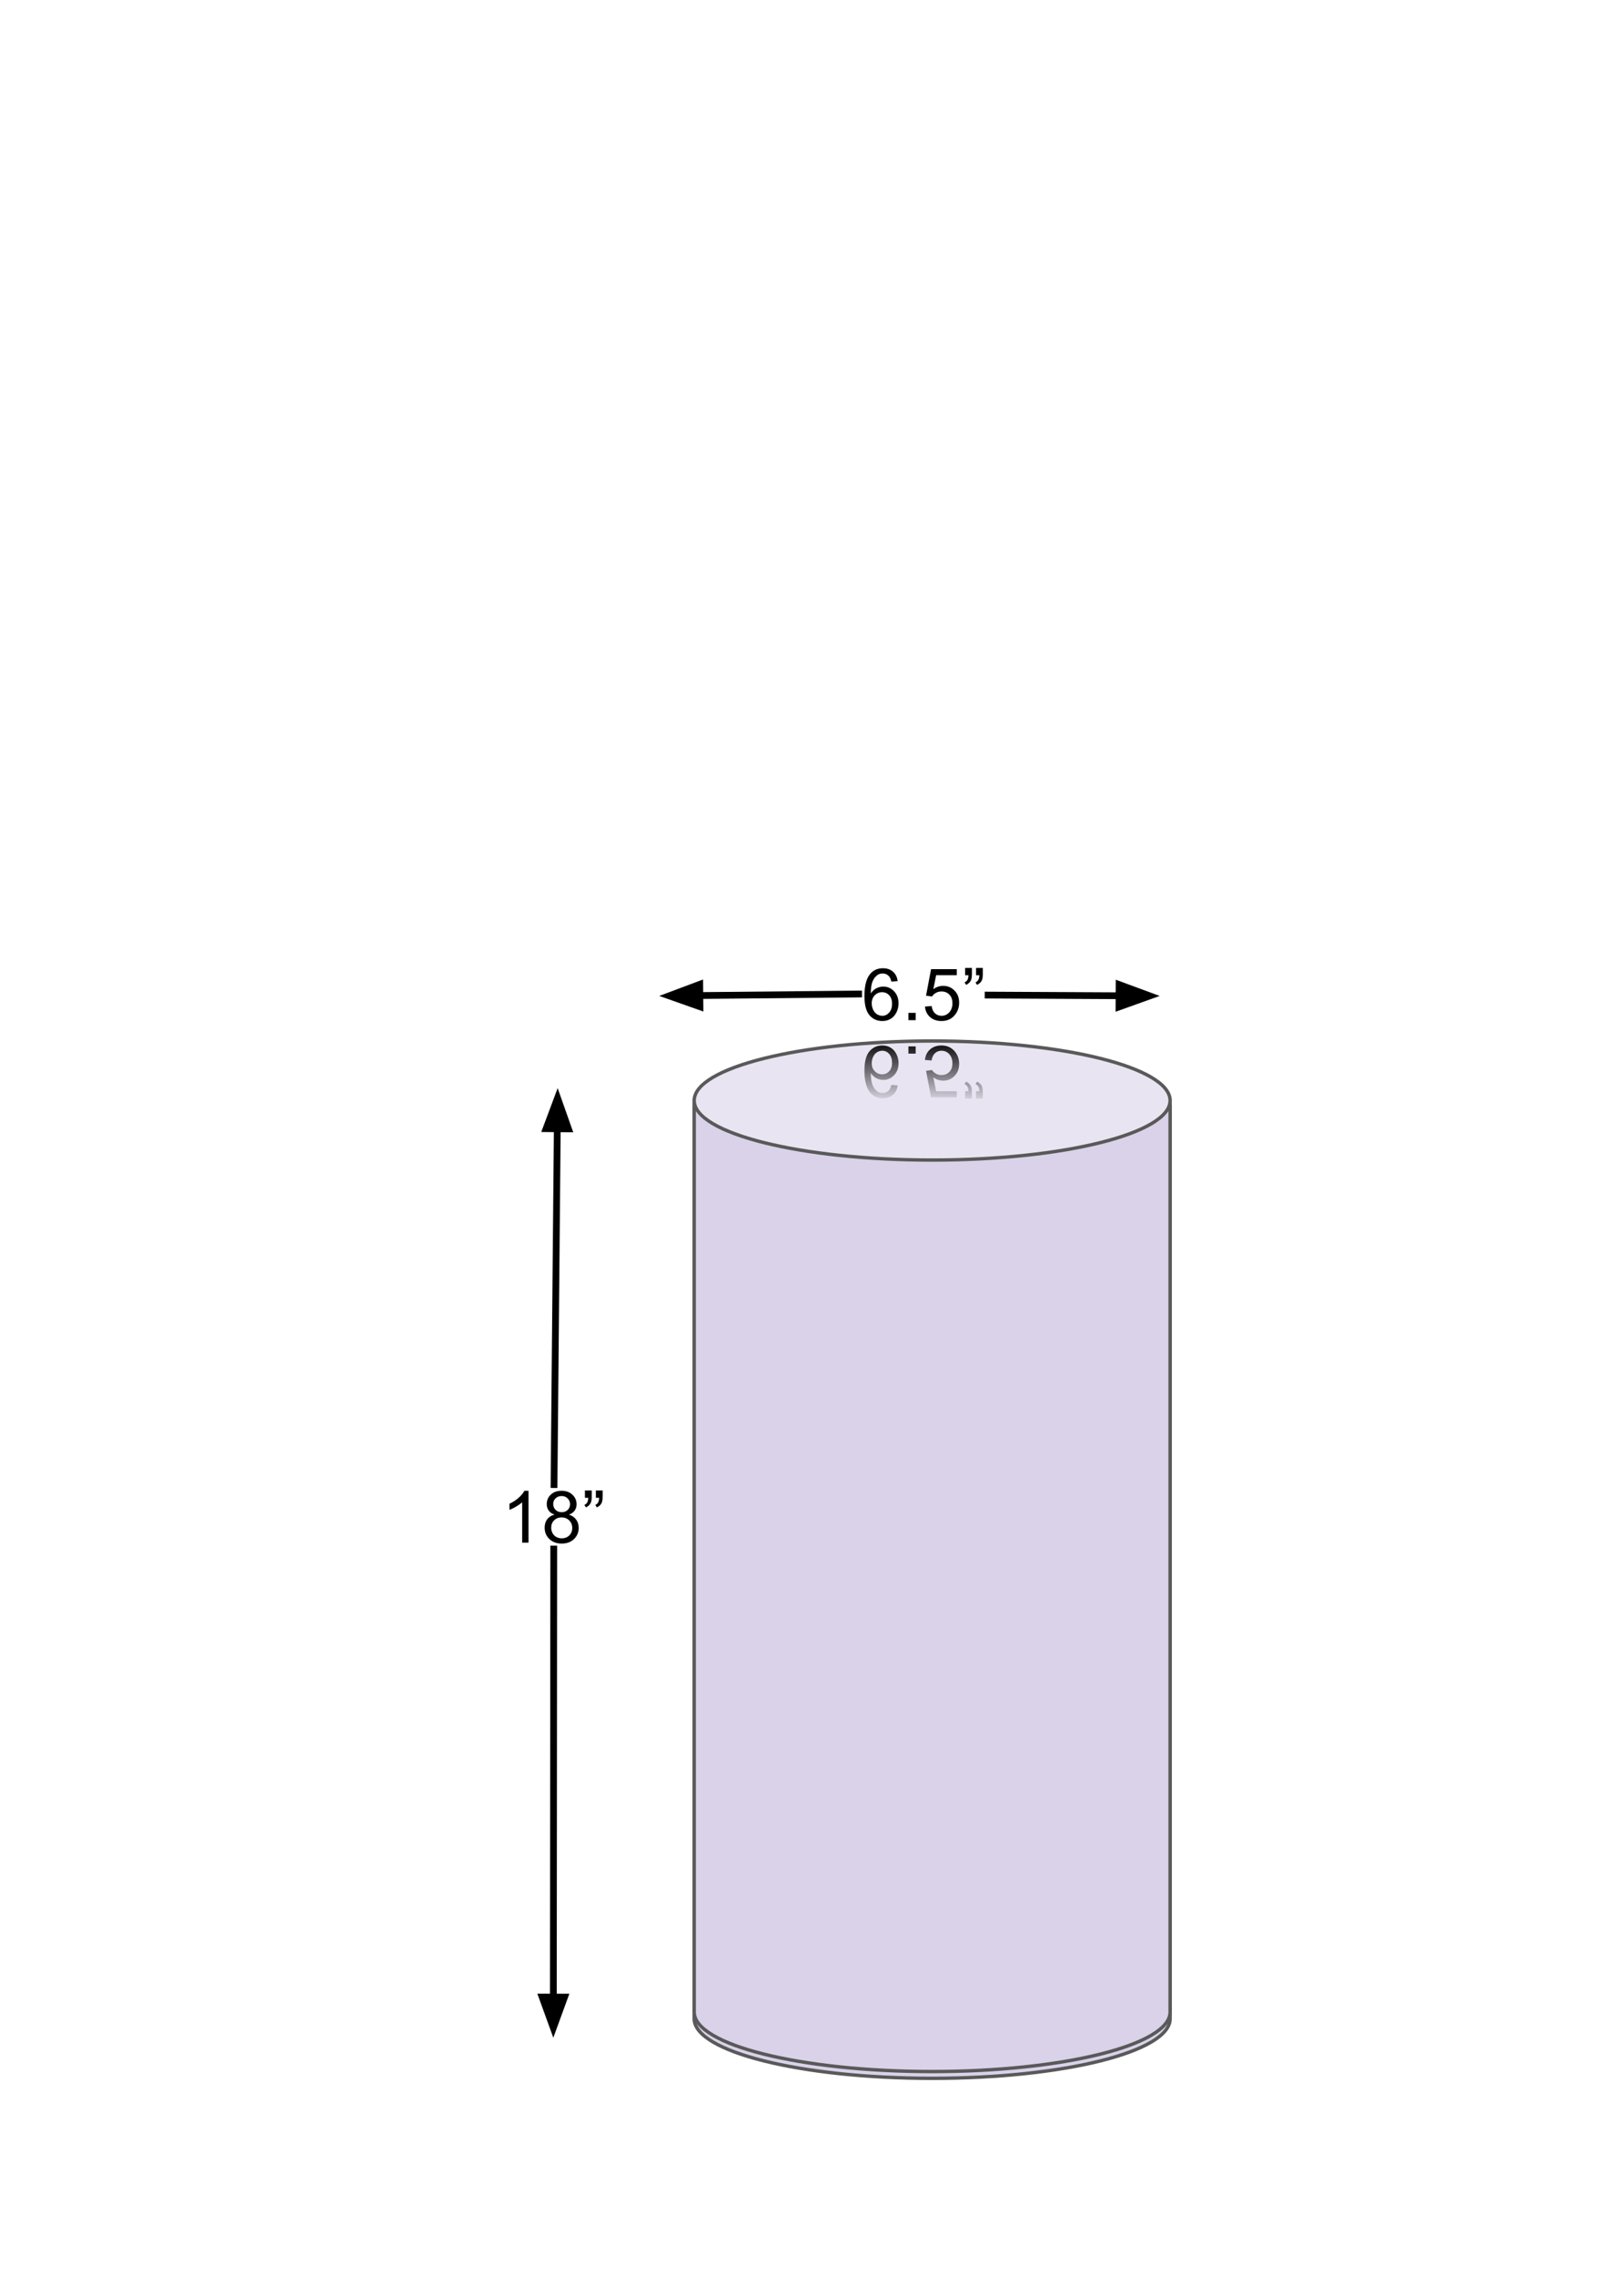 <svg version="1.1" viewBox="0.0 0.0 480.0 672.0" fill="none" stroke="none" stroke-linecap="square" stroke-miterlimit="10" xmlns:xlink="http://www.w3.org/1999/xlink" xmlns="http://www.w3.org/2000/svg"><clipPath id="g29a3a8d2bf7_0_10.0"><path d="m0 0l480.0 0l0 672.0l-480.0 0l0 -672.0z" clip-rule="nonzero"/></clipPath><g clip-path="url(#g29a3a8d2bf7_0_10.0)"><path fill="#ffffff" d="m0 0l480.0 0l0 672.0l-480.0 0z" fill-rule="evenodd"/><g filter="url(#shadowFilter-g29a3a8d2bf7_0_10.1)"><use xlink:href="#g29a3a8d2bf7_0_10.1" transform="matrix(1.0 0.0 0.0 1.0 0.0 2.0)"/></g><defs><filter id="shadowFilter-g29a3a8d2bf7_0_10.1" filterUnits="userSpaceOnUse"><feGaussianBlur in="SourceAlpha" stdDeviation="2.0" result="blur"/><feComponentTransfer in="blur" color-interpolation-filters="sRGB"><feFuncR type="linear" slope="0" intercept="0.0"/><feFuncG type="linear" slope="0" intercept="0.0"/><feFuncB type="linear" slope="0" intercept="0.0"/><feFuncA type="linear" slope="0.5" intercept="0"/></feComponentTransfer></filter></defs><g id="g29a3a8d2bf7_0_10.1"><path fill="#d9d2e9" d="m205.181 325.079l0 0c0 9.711 31.488 17.583 70.331 17.583c38.843 0 70.331 -7.872 70.331 -17.583l0 269.244c0 9.711 -31.488 17.583 -70.331 17.583c-38.843 0 -70.331 -7.872 -70.331 -17.583z" fill-rule="evenodd"/><path fill="#e8e4f1" d="m205.181 325.079l0 0c0 -9.711 31.488 -17.583 70.331 -17.583c38.843 0 70.331 7.872 70.331 17.583l0 0c0 9.711 -31.488 17.583 -70.331 17.583c-38.843 0 -70.331 -7.872 -70.331 -17.583z" fill-rule="evenodd"/><path fill="#000000" fill-opacity="0.0" d="m345.843 325.079l0 0c0 9.711 -31.488 17.583 -70.331 17.583c-38.843 0 -70.331 -7.872 -70.331 -17.583l0 0c0 -9.711 31.488 -17.583 70.331 -17.583c38.843 0 70.331 7.872 70.331 17.583l0 269.244c0 9.711 -31.488 17.583 -70.331 17.583c-38.843 0 -70.331 -7.872 -70.331 -17.583l0 -269.244" fill-rule="evenodd"/><path stroke="#595959" stroke-width="1.0" stroke-linejoin="round" stroke-linecap="butt" d="m345.843 325.079l0 0c0 9.711 -31.488 17.583 -70.331 17.583c-38.843 0 -70.331 -7.872 -70.331 -17.583l0 0c0 -9.711 31.488 -17.583 70.331 -17.583c38.843 0 70.331 7.872 70.331 17.583l0 269.244c0 9.711 -31.488 17.583 -70.331 17.583c-38.843 0 -70.331 -7.872 -70.331 -17.583l0 -269.244" fill-rule="evenodd"/></g><g mask="url(#mask-g29a3a8d2bf7_0_10.2)"><use xlink:href="#g29a3a8d2bf7_0_10.2" transform="matrix(1.0 0.0 0.0 -1.0 0.0 610.42)"/></g><defs><mask id="mask-g29a3a8d2bf7_0_10.2" maskUnits="userSpaceOnUse" x="243.613" y="303.969" width="58.929" height="25.6"><linearGradient gradientUnits="userSpaceOnUse" id="gradient-g29a3a8d2bf7_0_10.2" x1="243.613" y1="307.21" x2="243.613" y2="326.328"><stop offset="0%" stop-color="#ffffff" stop-opacity="1.0"/><stop offset="100%" stop-color="#ffffff" stop-opacity="0.0"/></linearGradient><rect fill="url(#gradient-g29a3a8d2bf7_0_10.2)" x="243.613" y="303.969" width="58.929" height="25.6"/></mask></defs><g id="g29a3a8d2bf7_0_10.2"><path fill="#000000" fill-opacity="0.0" d="m243.613 284.092l58.929 0l0 19.118l-58.929 0z" fill-rule="evenodd"/><path fill="#000000" d="m265.311 289.8l-1.859 0.156q-0.25 -1.109 -0.703 -1.609q-0.766 -0.797 -1.875 -0.797q-0.906 0 -1.578 0.5q-0.891 0.641 -1.406 1.875q-0.5 1.234 -0.516 3.531q0.672 -1.031 1.641 -1.531q0.984 -0.5 2.062 -0.5q1.875 0 3.188 1.391q1.312 1.375 1.312 3.562q0 1.438 -0.625 2.672q-0.609 1.234 -1.688 1.891q-1.078 0.656 -2.453 0.656q-2.344 0 -3.828 -1.719q-1.484 -1.734 -1.484 -5.688q0 -4.422 1.641 -6.438q1.422 -1.75 3.844 -1.75q1.797 0 2.953 1.016q1.156 1.0 1.375 2.781zm-7.656 6.578q0 0.969 0.406 1.859q0.422 0.891 1.156 1.359q0.75 0.453 1.562 0.453q1.188 0 2.031 -0.953q0.859 -0.969 0.859 -2.609q0 -1.578 -0.844 -2.484q-0.844 -0.922 -2.125 -0.922q-1.266 0 -2.156 0.922q-0.891 0.906 -0.891 2.375zm10.846 4.953l0 -2.141l2.141 0l0 2.141l-2.141 0zm4.879 -4.0l1.969 -0.172q0.219 1.438 1.016 2.172q0.797 0.719 1.922 0.719q1.344 0 2.281 -1.016q0.938 -1.031 0.938 -2.719q0 -1.594 -0.906 -2.516q-0.891 -0.938 -2.344 -0.938q-0.906 0 -1.641 0.422q-0.734 0.406 -1.141 1.062l-1.766 -0.234l1.484 -7.844l7.594 0l0 1.797l-6.094 0l-0.828 4.094q1.375 -0.953 2.891 -0.953q2.0 0 3.359 1.391q1.375 1.375 1.375 3.562q0 2.062 -1.203 3.578q-1.469 1.859 -4.0 1.859q-2.094 0 -3.406 -1.172q-1.312 -1.172 -1.5 -3.094zm11.877 -9.25l0 -2.172l2.016 0l0 1.719q0 1.391 -0.328 2.016q-0.453 0.844 -1.391 1.266l-0.469 -0.734q0.562 -0.234 0.844 -0.719q0.281 -0.5 0.312 -1.375l-0.984 0zm3.234 0l0 -2.172l2.0 0l0 1.719q0 1.391 -0.312 2.016q-0.453 0.844 -1.406 1.266l-0.453 -0.734q0.562 -0.234 0.828 -0.719q0.281 -0.5 0.312 -1.375l-0.969 0z" fill-rule="nonzero"/></g><path fill="#000000" fill-opacity="0.0" d="m253.78 293.616l-58.929 0.567" fill-rule="evenodd"/><path stroke="#000000" stroke-width="2.0" stroke-linejoin="round" stroke-linecap="butt" d="m253.78 293.616l-46.93 0.451" fill-rule="evenodd"/><path fill="#000000" stroke="#000000" stroke-width="2.0" stroke-linecap="butt" d="m206.818 290.764l-9.044 3.391l9.108 3.216z" fill-rule="evenodd"/><path fill="#000000" fill-opacity="0.0" d="m292.048 293.935l50.709 0.252" fill-rule="evenodd"/><path stroke="#000000" stroke-width="2.0" stroke-linejoin="round" stroke-linecap="butt" d="m292.048 293.935l38.709 0.192" fill-rule="evenodd"/><path fill="#000000" stroke="#000000" stroke-width="2.0" stroke-linecap="butt" d="m330.741 297.431l9.092 -3.258l-9.06 -3.349z" fill-rule="evenodd"/><path fill="#000000" fill-opacity="0.0" d="m193.18 438.442l-59.024 0l0 19.118l59.024 0z" fill-rule="evenodd"/><path fill="#000000" d="m156.209 455.681l-1.875 0l0 -11.938q-0.688 0.641 -1.781 1.281q-1.094 0.641 -1.969 0.969l0 -1.812q1.562 -0.734 2.734 -1.781q1.188 -1.062 1.672 -2.047l1.219 0l0 15.328zm7.674 -8.281q-1.156 -0.422 -1.719 -1.219q-0.562 -0.797 -0.562 -1.891q0 -1.672 1.188 -2.797q1.203 -1.141 3.188 -1.141q2.0 0 3.219 1.172q1.219 1.156 1.219 2.812q0 1.062 -0.562 1.859q-0.547 0.781 -1.688 1.203q1.406 0.453 2.141 1.484q0.734 1.016 0.734 2.438q0 1.953 -1.391 3.297q-1.375 1.328 -3.641 1.328q-2.25 0 -3.641 -1.344q-1.391 -1.344 -1.391 -3.344q0 -1.484 0.75 -2.484q0.766 -1.016 2.156 -1.375zm-0.375 -3.172q0 1.078 0.703 1.766q0.703 0.688 1.812 0.688q1.078 0 1.766 -0.672q0.703 -0.688 0.703 -1.672q0 -1.031 -0.719 -1.734q-0.703 -0.703 -1.766 -0.703q-1.078 0 -1.797 0.688q-0.703 0.688 -0.703 1.641zm-0.594 7.047q0 0.797 0.375 1.547q0.375 0.75 1.125 1.172q0.75 0.406 1.625 0.406q1.344 0 2.219 -0.859q0.875 -0.875 0.875 -2.203q0 -1.359 -0.906 -2.234q-0.906 -0.891 -2.25 -0.891q-1.328 0 -2.203 0.875q-0.859 0.875 -0.859 2.188zm9.971 -8.844l0 -2.172l2.016 0l0 1.719q0 1.391 -0.328 2.016q-0.453 0.844 -1.391 1.266l-0.469 -0.734q0.562 -0.234 0.844 -0.719q0.281 -0.5 0.312 -1.375l-0.984 0zm3.234 0l0 -2.172l2.0 0l0 1.719q0 1.391 -0.312 2.016q-0.453 0.844 -1.406 1.266l-0.453 -0.734q0.562 -0.234 0.828 -0.719q0.281 -0.5 0.312 -1.375l-0.969 0z" fill-rule="nonzero"/><path fill="#000000" fill-opacity="0.0" d="m163.752 438.524l1.071 -117.102" fill-rule="evenodd"/><path stroke="#000000" stroke-width="2.0" stroke-linejoin="round" stroke-linecap="butt" d="m163.752 438.524l0.961 -105.103" fill-rule="evenodd"/><path fill="#000000" stroke="#000000" stroke-width="2.0" stroke-linecap="butt" d="m168.016 333.451l-3.22 -9.106l-3.386 9.046z" fill-rule="evenodd"/><path fill="#000000" fill-opacity="0.0" d="m163.668 457.56l-0.126 144.346" fill-rule="evenodd"/><path stroke="#000000" stroke-width="2.0" stroke-linejoin="round" stroke-linecap="butt" d="m163.668 457.56l-0.116 132.346" fill-rule="evenodd"/><path fill="#000000" stroke="#000000" stroke-width="2.0" stroke-linecap="butt" d="m160.249 589.904l3.296 9.079l3.311 -9.073z" fill-rule="evenodd"/></g></svg>